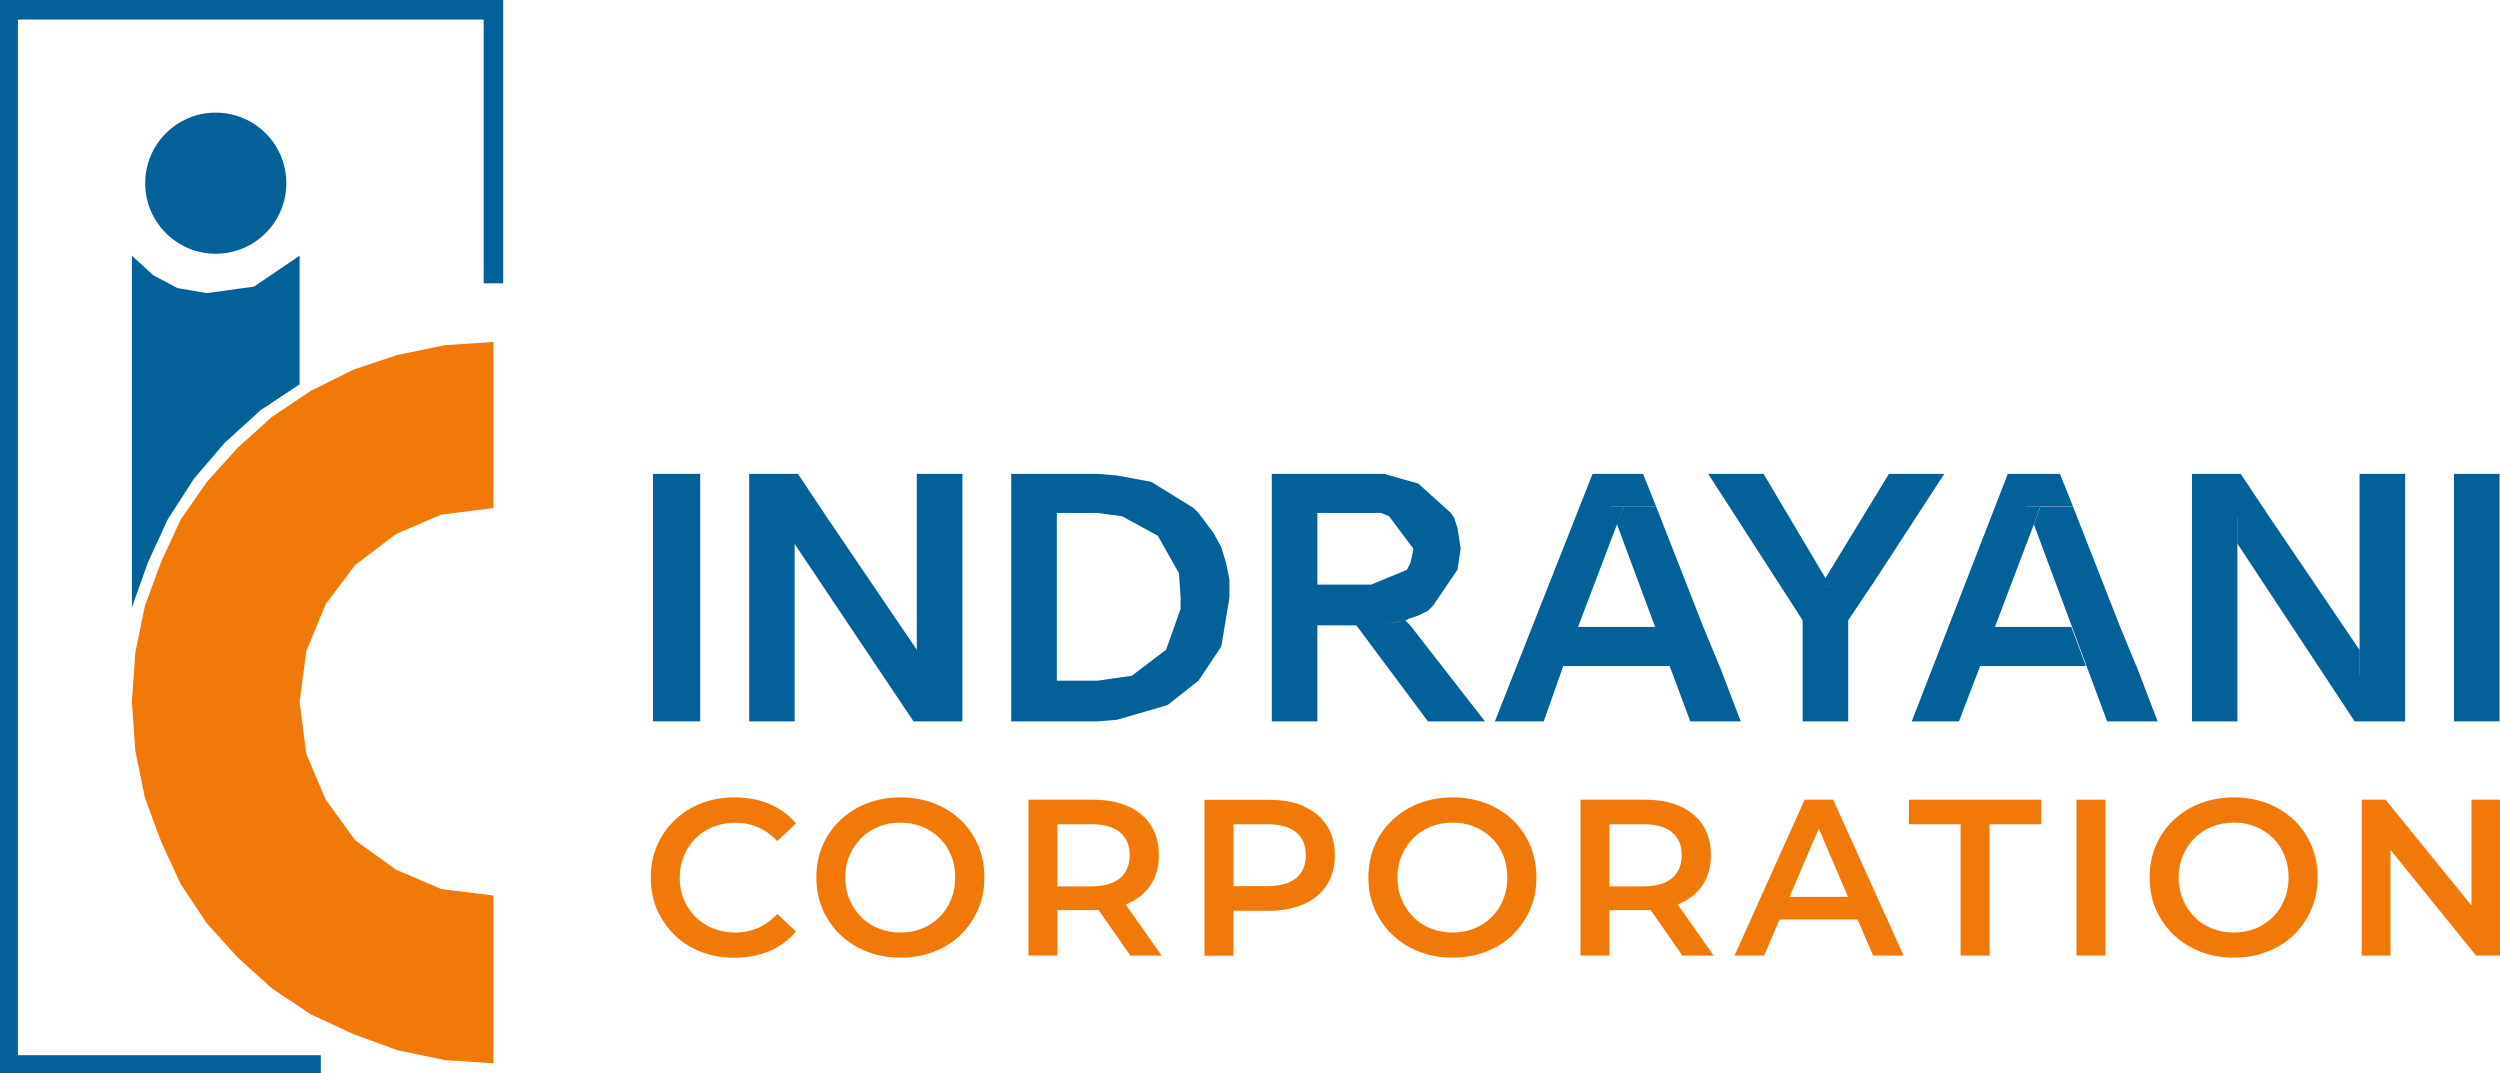 <svg id="Layer_1" data-name="Layer 1" xmlns="http://www.w3.org/2000/svg" viewBox="0 0 184.23 79.08">
  <defs>
    <style>
      .cls-1, .cls-2 {
        fill: #046098;
      }

      .cls-3, .cls-4 {
        fill: #f07909;
      }

      .cls-4, .cls-2 {
        fill-rule: evenodd;
      }
    </style>
  </defs>
  <polygon class="cls-2" points="22.08 18.84 18.72 21.12 15.24 21.6 13.08 21.23 11.29 20.28 9.72 18.84 9.72 44.76 10.92 41.4 12.36 38.28 14.29 35.28 16.56 32.63 19.2 30.23 22.08 28.32 22.08 18.84"/>
  <polygon class="cls-4" points="36.36 25.2 32.77 25.44 29.28 26.16 26.04 27.24 22.92 28.79 20.04 30.72 17.52 32.99 15.24 35.52 13.32 38.28 11.88 41.39 10.68 44.64 9.97 48.12 9.72 51.72 9.97 55.32 10.68 58.79 11.88 62.04 13.32 65.16 15.24 68.04 17.52 70.56 20.04 72.84 22.92 74.76 26.04 76.2 29.28 77.39 32.77 78.12 36.36 78.36 36.36 65.99 32.52 65.52 29.17 64.08 26.17 61.92 24 58.92 22.57 55.56 22.08 51.72 22.57 47.99 24 44.52 26.17 41.64 29.17 39.36 32.52 37.92 36.36 37.44 36.36 25.2"/>
  <polygon class="cls-2" points="37.08 0 0 0 0 1.44 0 20.88 0 77.76 0 79.08 23.64 79.08 23.64 77.76 1.32 77.76 1.32 20.88 1.32 1.44 35.64 1.44 35.64 20.88 37.08 20.88 37.08 1.44 37.08 0"/>
  <g>
    <rect class="cls-1" x="48.12" y="34.92" width="3.48" height="18.24"/>
    <polygon class="cls-1" points="70.92 34.92 70.92 53.16 67.32 53.16 58.56 40.09 58.56 53.16 55.21 53.16 55.21 34.92 58.8 34.92 60.96 38.16 67.56 47.88 67.56 34.92 70.92 34.92"/>
    <path class="cls-1" d="M90,40.32l-.6-1.08-.72-.96-.36-.48-.36-.36-3.12-1.93-2.52-.47-1.44-.12h-6.36v18.24h6.36l1.44-.12,3.72-1.08,2.28-1.8,1.68-2.52.6-3.6v-1.32l-.24-1.2-.36-1.2ZM87,44.88l-1.07,3-2.53,1.92-2.52.36h-3v-12.36h3l.85.12.95.12,2.64,1.44,1.56,2.76.12,1.8v.84Z"/>
    <path class="cls-1" d="M103.56,45.72l.25-.12.71-.24.72-.36.36-.36,1.8-2.65.11-.71.13-.84-.13-.85-.11-.71-.24-.72-.24-.36-2.4-2.16-2.52-.72h-8.28v18.24h3.36v-7.08h2.87l5.28,7.08h4.2l-5.51-7.08-.36-.36ZM97.08,43.08v-5.28h4.68l.6.24,1.8,2.4-.12.6-.12.48-.24.47-2.64,1.09h-3.96ZM102.97,45.84l-.97.12.96-.13.6-.11-.59.12Z"/>
    <polygon class="cls-1" points="126.71 49.08 125.52 46.2 122.04 37.32 119.65 37.32 119.16 38.64 121.97 46.2 116.29 46.2 119.16 38.64 119.64 37.32 118.69 37.32 118.69 37.31 122.04 37.31 121.08 34.92 117.36 34.92 110.16 53.16 113.76 53.16 115.2 49.08 123.04 49.08 124.56 53.16 128.28 53.16 126.72 49.08 126.71 49.08"/>
    <path class="cls-1" d="M139.2,34.92l-4.68,7.68h0s-4.56-7.68-4.56-7.68h-4.08l6.96,10.79v7.45h3.36v-7.45l1.68-2.51h.01l5.39-8.28h-4.08ZM134.28,43.2h0s.6-.01.6-.01l-.36-.58.37.59h-.61Z"/>
    <polygon class="cls-1" points="149.88 38.64 147.01 46.2 152.64 46.2 153.72 49.08 145.92 49.08 144.36 53.16 140.88 53.16 147.96 34.92 151.8 34.92 152.76 37.31 149.28 37.31 149.28 37.32 150.36 37.32 149.88 38.64"/>
    <polygon class="cls-1" points="155.28 53.16 149.88 38.64 150.37 37.32 152.76 37.32 156.24 46.2 157.43 49.08 157.44 49.08 159 53.16 155.28 53.16"/>
    <polygon class="cls-1" points="177.24 34.92 177.24 53.16 173.52 53.16 164.89 40.08 164.89 38.16 164.88 38.16 164.88 53.16 161.53 53.16 161.53 34.92 165.12 34.92 167.28 38.16 173.87 47.88 173.87 49.8 173.88 49.8 173.88 34.92 177.24 34.92"/>
    <rect class="cls-1" x="180.84" y="34.92" width="3.36" height="18.24"/>
  </g>
  <g>
    <path class="cls-3" d="M51.26,61.77c.37-.36.8-.64,1.3-.84.5-.2,1.05-.3,1.65-.3s1.14.11,1.66.34c.51.22.98.56,1.41,1.01l1.38-1.3c-.54-.63-1.19-1.11-1.97-1.44s-1.64-.48-2.58-.48c-.89,0-1.7.15-2.44.44-.74.29-1.4.7-1.95,1.24-.56.54-.99,1.16-1.3,1.87-.31.71-.46,1.5-.46,2.36s.15,1.65.46,2.36c.31.71.74,1.33,1.29,1.87s1.2.95,1.94,1.24c.74.29,1.56.44,2.45.44.95,0,1.82-.16,2.59-.49s1.43-.81,1.97-1.44l-1.38-1.3c-.43.46-.9.8-1.41,1.03-.51.22-1.07.34-1.66.34s-1.15-.1-1.65-.3c-.5-.2-.93-.48-1.3-.84-.37-.36-.65-.79-.86-1.28-.21-.49-.31-1.03-.31-1.62s.1-1.13.31-1.62c.21-.49.49-.92.86-1.28Z"/>
    <path class="cls-3" d="M70.79,60.43c-.55-.53-1.21-.94-1.96-1.23s-1.58-.44-2.46-.44-1.72.15-2.48.44-1.41.71-1.97,1.24c-.56.53-.99,1.15-1.3,1.87-.31.72-.46,1.5-.46,2.35s.15,1.62.46,2.34c.31.72.74,1.34,1.3,1.88.56.54,1.22.95,1.98,1.25.76.3,1.58.44,2.47.44s1.71-.15,2.46-.44c.75-.29,1.41-.7,1.96-1.24.55-.54.98-1.16,1.29-1.88.31-.72.46-1.5.46-2.35s-.15-1.64-.46-2.36-.74-1.35-1.29-1.88ZM70.08,66.3c-.2.49-.48.92-.85,1.28-.36.36-.79.64-1.27.84-.49.2-1.02.3-1.6.3s-1.12-.1-1.62-.3c-.5-.2-.93-.48-1.29-.85-.36-.37-.65-.8-.85-1.29-.21-.49-.31-1.03-.31-1.61s.1-1.13.31-1.62c.21-.49.49-.91.85-1.28.36-.37.79-.65,1.29-.85.5-.2,1.04-.3,1.62-.3s1.11.1,1.6.3c.49.2.91.48,1.28.84.37.36.65.79.85,1.28.2.49.3,1.03.3,1.62s-.1,1.13-.3,1.62Z"/>
    <path class="cls-3" d="M83.13,66.58c.73-.33,1.29-.79,1.68-1.39.39-.6.59-1.32.59-2.17,0-1.27-.43-2.27-1.3-3-.87-.73-2.07-1.09-3.6-1.09h-4.71v11.49h2.13v-3.35h2.59c.15,0,.3-.01.44-.02l2.35,3.37h2.3l-2.65-3.77c.06-.02.12-.04.18-.07ZM82.54,61.34c.48.4.71.96.71,1.68s-.24,1.29-.71,1.69c-.48.4-1.18.61-2.13.61h-2.49v-4.58h2.49c.94,0,1.65.2,2.13.6Z"/>
    <path class="cls-3" d="M96.11,59.42c-.73-.32-1.6-.48-2.62-.48h-4.73v11.49h2.13v-3.31h2.59c1.02,0,1.89-.17,2.62-.5.73-.33,1.29-.8,1.68-1.41.39-.61.59-1.33.59-2.17s-.2-1.59-.59-2.2c-.39-.61-.96-1.08-1.68-1.4ZM95.52,64.7c-.48.4-1.18.6-2.13.6h-2.49v-4.56h2.49c.94,0,1.65.2,2.13.6.48.4.71.96.71,1.68s-.24,1.28-.71,1.68Z"/>
    <path class="cls-3" d="M111.47,60.43c-.55-.53-1.21-.94-1.96-1.23s-1.58-.44-2.46-.44-1.72.15-2.48.44-1.41.71-1.97,1.24c-.56.53-.99,1.15-1.3,1.87-.31.72-.46,1.5-.46,2.35s.15,1.62.46,2.34c.31.72.74,1.34,1.3,1.88.56.54,1.22.95,1.98,1.25.76.3,1.58.44,2.47.44s1.71-.15,2.46-.44c.75-.29,1.41-.7,1.96-1.24.55-.54.98-1.16,1.29-1.88.31-.72.46-1.5.46-2.35s-.15-1.64-.46-2.36-.74-1.35-1.29-1.88ZM110.77,66.3c-.2.49-.48.92-.85,1.28-.36.36-.79.64-1.27.84-.49.2-1.02.3-1.6.3s-1.12-.1-1.62-.3c-.5-.2-.93-.48-1.29-.85-.36-.37-.65-.8-.85-1.29-.21-.49-.31-1.03-.31-1.61s.1-1.13.31-1.62c.21-.49.49-.91.85-1.28.36-.37.79-.65,1.29-.85.5-.2,1.04-.3,1.62-.3s1.11.1,1.6.3c.49.2.91.48,1.28.84.37.36.65.79.85,1.28.2.49.3,1.03.3,1.62s-.1,1.13-.3,1.62Z"/>
    <path class="cls-3" d="M123.81,66.58c.73-.33,1.29-.79,1.68-1.39.39-.6.59-1.32.59-2.17,0-1.27-.43-2.27-1.3-3-.87-.73-2.07-1.09-3.6-1.09h-4.71v11.49h2.13v-3.35h2.59c.15,0,.3-.01.44-.02l2.35,3.37h2.3l-2.65-3.77c.06-.02.12-.04.18-.07ZM123.22,61.34c.48.4.71.96.71,1.68s-.24,1.29-.71,1.69c-.48.4-1.18.61-2.13.61h-2.49v-4.58h2.49c.94,0,1.65.2,2.13.6Z"/>
    <path class="cls-3" d="M132.99,58.93l-5.17,11.49h2.18l1.14-2.66h5.75l1.14,2.66h2.25l-5.19-11.49h-2.1ZM131.87,66.09l2.16-5.03,2.15,5.03h-4.31Z"/>
    <polygon class="cls-3" points="140.67 60.74 144.48 60.74 144.48 70.42 146.62 70.42 146.62 60.74 150.42 60.74 150.42 58.93 140.67 58.93 140.67 60.74"/>
    <rect class="cls-3" x="153.02" y="58.93" width="2.13" height="11.49"/>
    <path class="cls-3" d="M169.04,60.43c-.55-.53-1.21-.94-1.96-1.23s-1.58-.44-2.46-.44-1.72.15-2.48.44-1.41.71-1.97,1.24c-.56.53-.99,1.15-1.3,1.87-.31.72-.46,1.5-.46,2.35s.15,1.62.46,2.34c.31.72.74,1.34,1.3,1.88.56.54,1.22.95,1.98,1.25.76.3,1.58.44,2.47.44s1.71-.15,2.46-.44c.75-.29,1.41-.7,1.96-1.24.55-.54.98-1.16,1.29-1.88.31-.72.46-1.5.46-2.35s-.15-1.64-.46-2.36-.74-1.35-1.29-1.88ZM168.34,66.3c-.2.49-.48.92-.85,1.28-.36.36-.79.64-1.27.84-.49.2-1.02.3-1.6.3s-1.12-.1-1.62-.3c-.5-.2-.93-.48-1.29-.85-.36-.37-.65-.8-.85-1.29-.21-.49-.31-1.03-.31-1.61s.1-1.13.31-1.62c.21-.49.49-.91.85-1.28.36-.37.79-.65,1.29-.85.5-.2,1.04-.3,1.62-.3s1.11.1,1.6.3c.49.2.91.48,1.28.84.37.36.65.79.85,1.28.2.49.3,1.03.3,1.62s-.1,1.13-.3,1.62Z"/>
    <polygon class="cls-3" points="182.13 58.93 182.13 66.73 175.79 58.93 174.04 58.93 174.04 70.42 176.16 70.42 176.16 62.63 182.47 70.42 184.23 70.42 184.23 58.93 182.13 58.93"/>
  </g>
  <circle class="cls-1" cx="15.9" cy="13.5" r="5.2"/>
</svg>